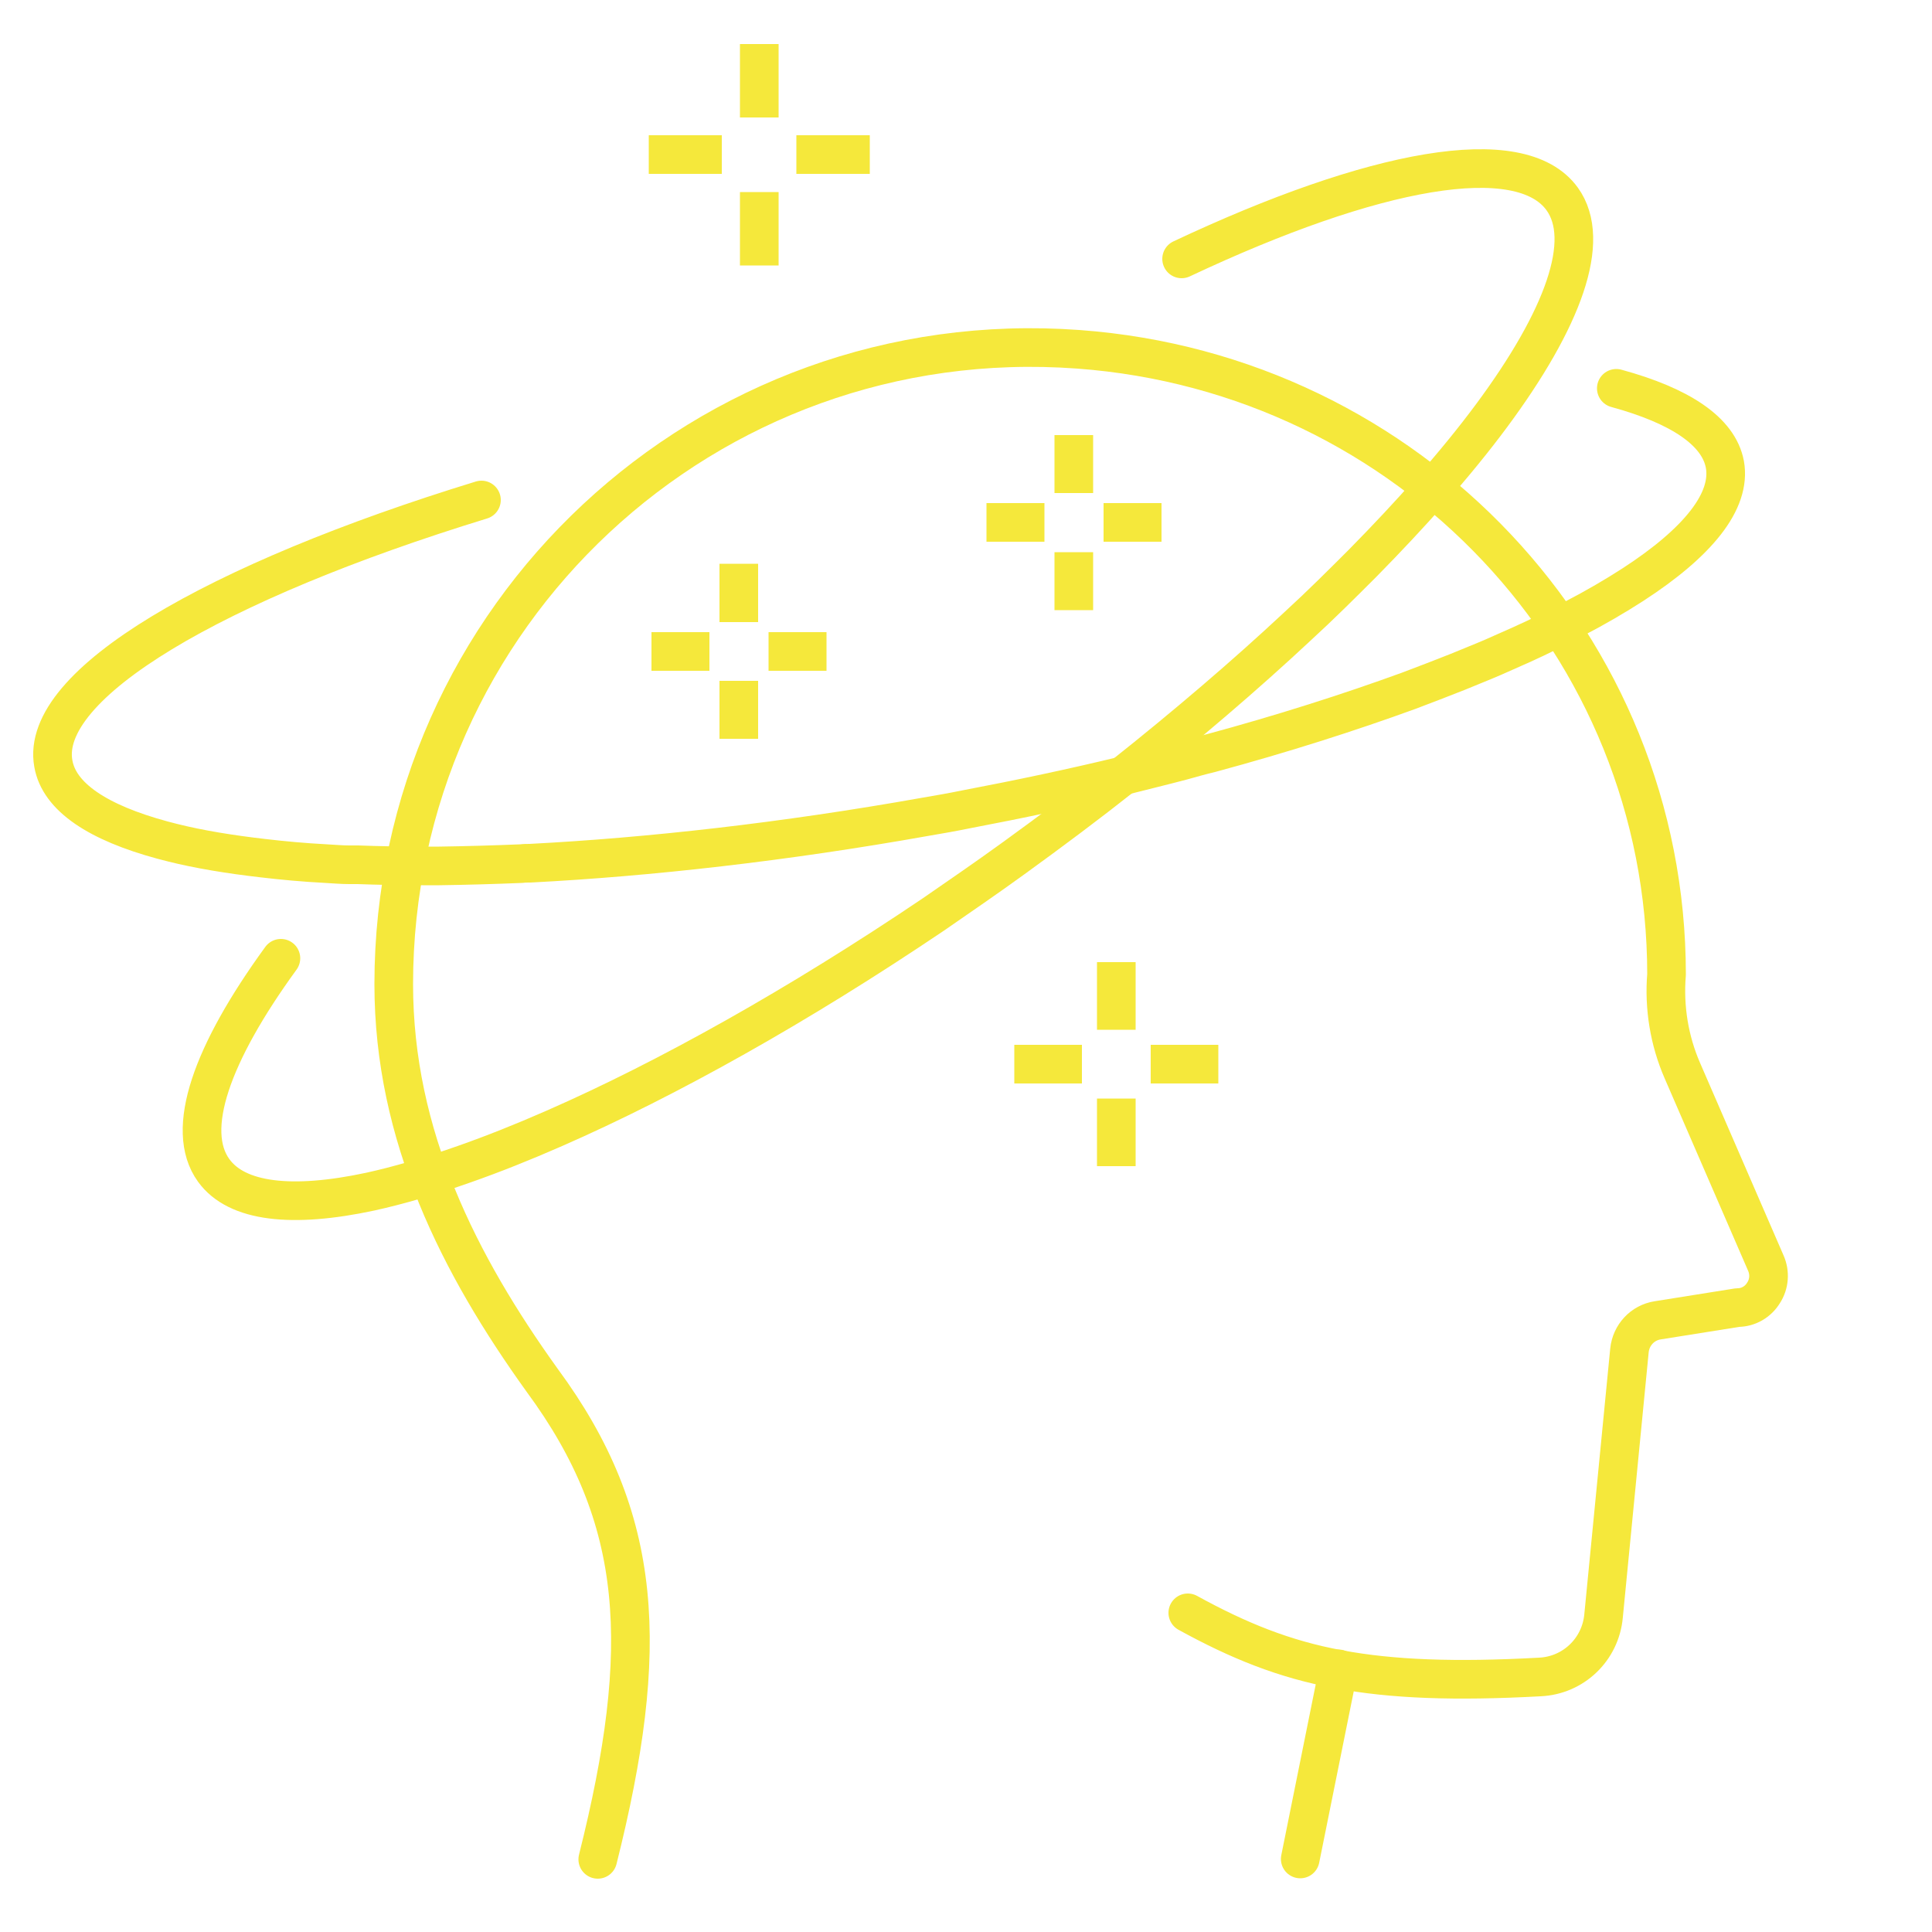 <?xml version="1.0" encoding="UTF-8"?>
<svg xmlns="http://www.w3.org/2000/svg" id="Calque_1" data-name="Calque 1" version="1.1" viewBox="0 0 50 50">
  <defs>
    <style>
      .cls-1 {
        stroke-linecap: round;
      }

      .cls-1, .cls-2 {
        fill: none;
        stroke: #f5e83b;
        stroke-linejoin: round;
      }
    </style>
  </defs>
  <g>
    <line class="cls-2" x1="26.25" y1="27.54" x2="28" y2="27.54"></line>
    <line class="cls-2" x1="29.78" y1="27.54" x2="31.53" y2="27.54"></line>
    <line class="cls-2" x1="28.89" y1="30.18" x2="28.89" y2="28.43"></line>
    <line class="cls-2" x1="28.89" y1="26.65" x2="28.89" y2="24.9"></line>
  </g>
  <g>
    <line class="cls-2" x1="25.53" y1="13.52" x2="27.03" y2="13.52"></line>
    <line class="cls-2" x1="28.56" y1="13.52" x2="30.06" y2="13.52"></line>
    <line class="cls-2" x1="27.79" y1="15.79" x2="27.79" y2="14.29"></line>
    <line class="cls-2" x1="27.79" y1="12.76" x2="27.79" y2="11.26"></line>
  </g>
  <g>
    <line class="cls-2" x1="16.79" y1="4" x2="18.68" y2="4"></line>
    <line class="cls-2" x1="20.61" y1="4" x2="22.51" y2="4"></line>
    <line class="cls-2" x1="19.65" y1="6.87" x2="19.65" y2="4.97"></line>
    <line class="cls-2" x1="19.65" y1="3.04" x2="19.65" y2="1.14"></line>
  </g>
  <g>
    <line class="cls-2" x1="16.86" y1="16.86" x2="18.36" y2="16.86"></line>
    <line class="cls-2" x1="19.89" y1="16.86" x2="21.39" y2="16.86"></line>
    <line class="cls-2" x1="19.12" y1="19.12" x2="19.12" y2="17.62"></line>
    <line class="cls-2" x1="19.12" y1="16.1" x2="19.12" y2="14.59"></line>
  </g>
  <path class="cls-1" d="M41.83,10.05c1.65.45,2.65,1.11,2.81,1.97.17.95-.7,2.02-2.38,3.11-.45.29-.96.59-1.52.88-.22.11-.45.23-.68.35-.44.22-.92.43-1.42.65-.3.13-.61.25-.92.38-.41.16-.84.33-1.27.49-1.54.56-3.26,1.11-5.11,1.61-.25.06-.5.13-.75.2-.49.13-.99.25-1.5.38h0s0,0,0,0c-1.32.32-2.69.61-4.11.88-.34.07-.69.13-1.04.19-3.65.65-7.14,1.04-10.22,1.2-.08,0-.15,0-.22.01-.73.03-1.44.05-2.13.06-.14,0-.28,0-.42,0-.58,0-1.15-.01-1.69-.03-.07,0-.15,0-.22,0-.21,0-.41-.02-.61-.03-.57-.03-1.11-.08-1.62-.14h0c-.87-.1-1.66-.23-2.34-.4-.09-.02-.18-.05-.27-.07-1.66-.45-2.67-1.11-2.82-1.98-.37-2.05,4.17-4.7,11.08-6.82"></path>
  <path class="cls-1" d="M30.58,6.7h0c4.97-2.34,8.77-3.05,9.85-1.55.77,1.07.03,3.1-1.83,5.61-.46.62-.99,1.27-1.59,1.95-.53.6-1.11,1.22-1.74,1.86-.53.53-1.08,1.08-1.68,1.63-1.36,1.27-2.88,2.57-4.53,3.88h0c-.91.72-1.86,1.43-2.84,2.14-.69.5-1.39.98-2.07,1.45-3.5,2.36-6.88,4.25-9.8,5.53-.82.36-1.6.67-2.34.93-.88.31-1.7.55-2.43.71-2.01.43-3.45.28-4.05-.55-.76-1.05-.05-3.03,1.74-5.49"></path>
  <g>
    <polyline class="cls-1" points="33.65 48.11 34.64 43.2 34.64 43.19"></polyline>
    <path class="cls-1" d="M30.74,41.74c1.31.72,2.49,1.2,3.9,1.46,1.39.26,3.01.32,5.21.2.87-.04,1.57-.71,1.65-1.58l.67-6.87c.04-.4.34-.72.73-.78l2.07-.33c.28,0,.53-.15.67-.38.15-.23.17-.52.06-.77l-2.16-4.98c-.34-.78-.48-1.64-.41-2.49,0-8.52-6.64-15.55-15.22-16.18-9.66-.71-17.72,6.91-17.72,16.43,0,3.94,1.7,7.27,3.84,10.25,2.64,3.58,2.81,6.94,1.44,12.4"></path>
  </g>
</svg>
